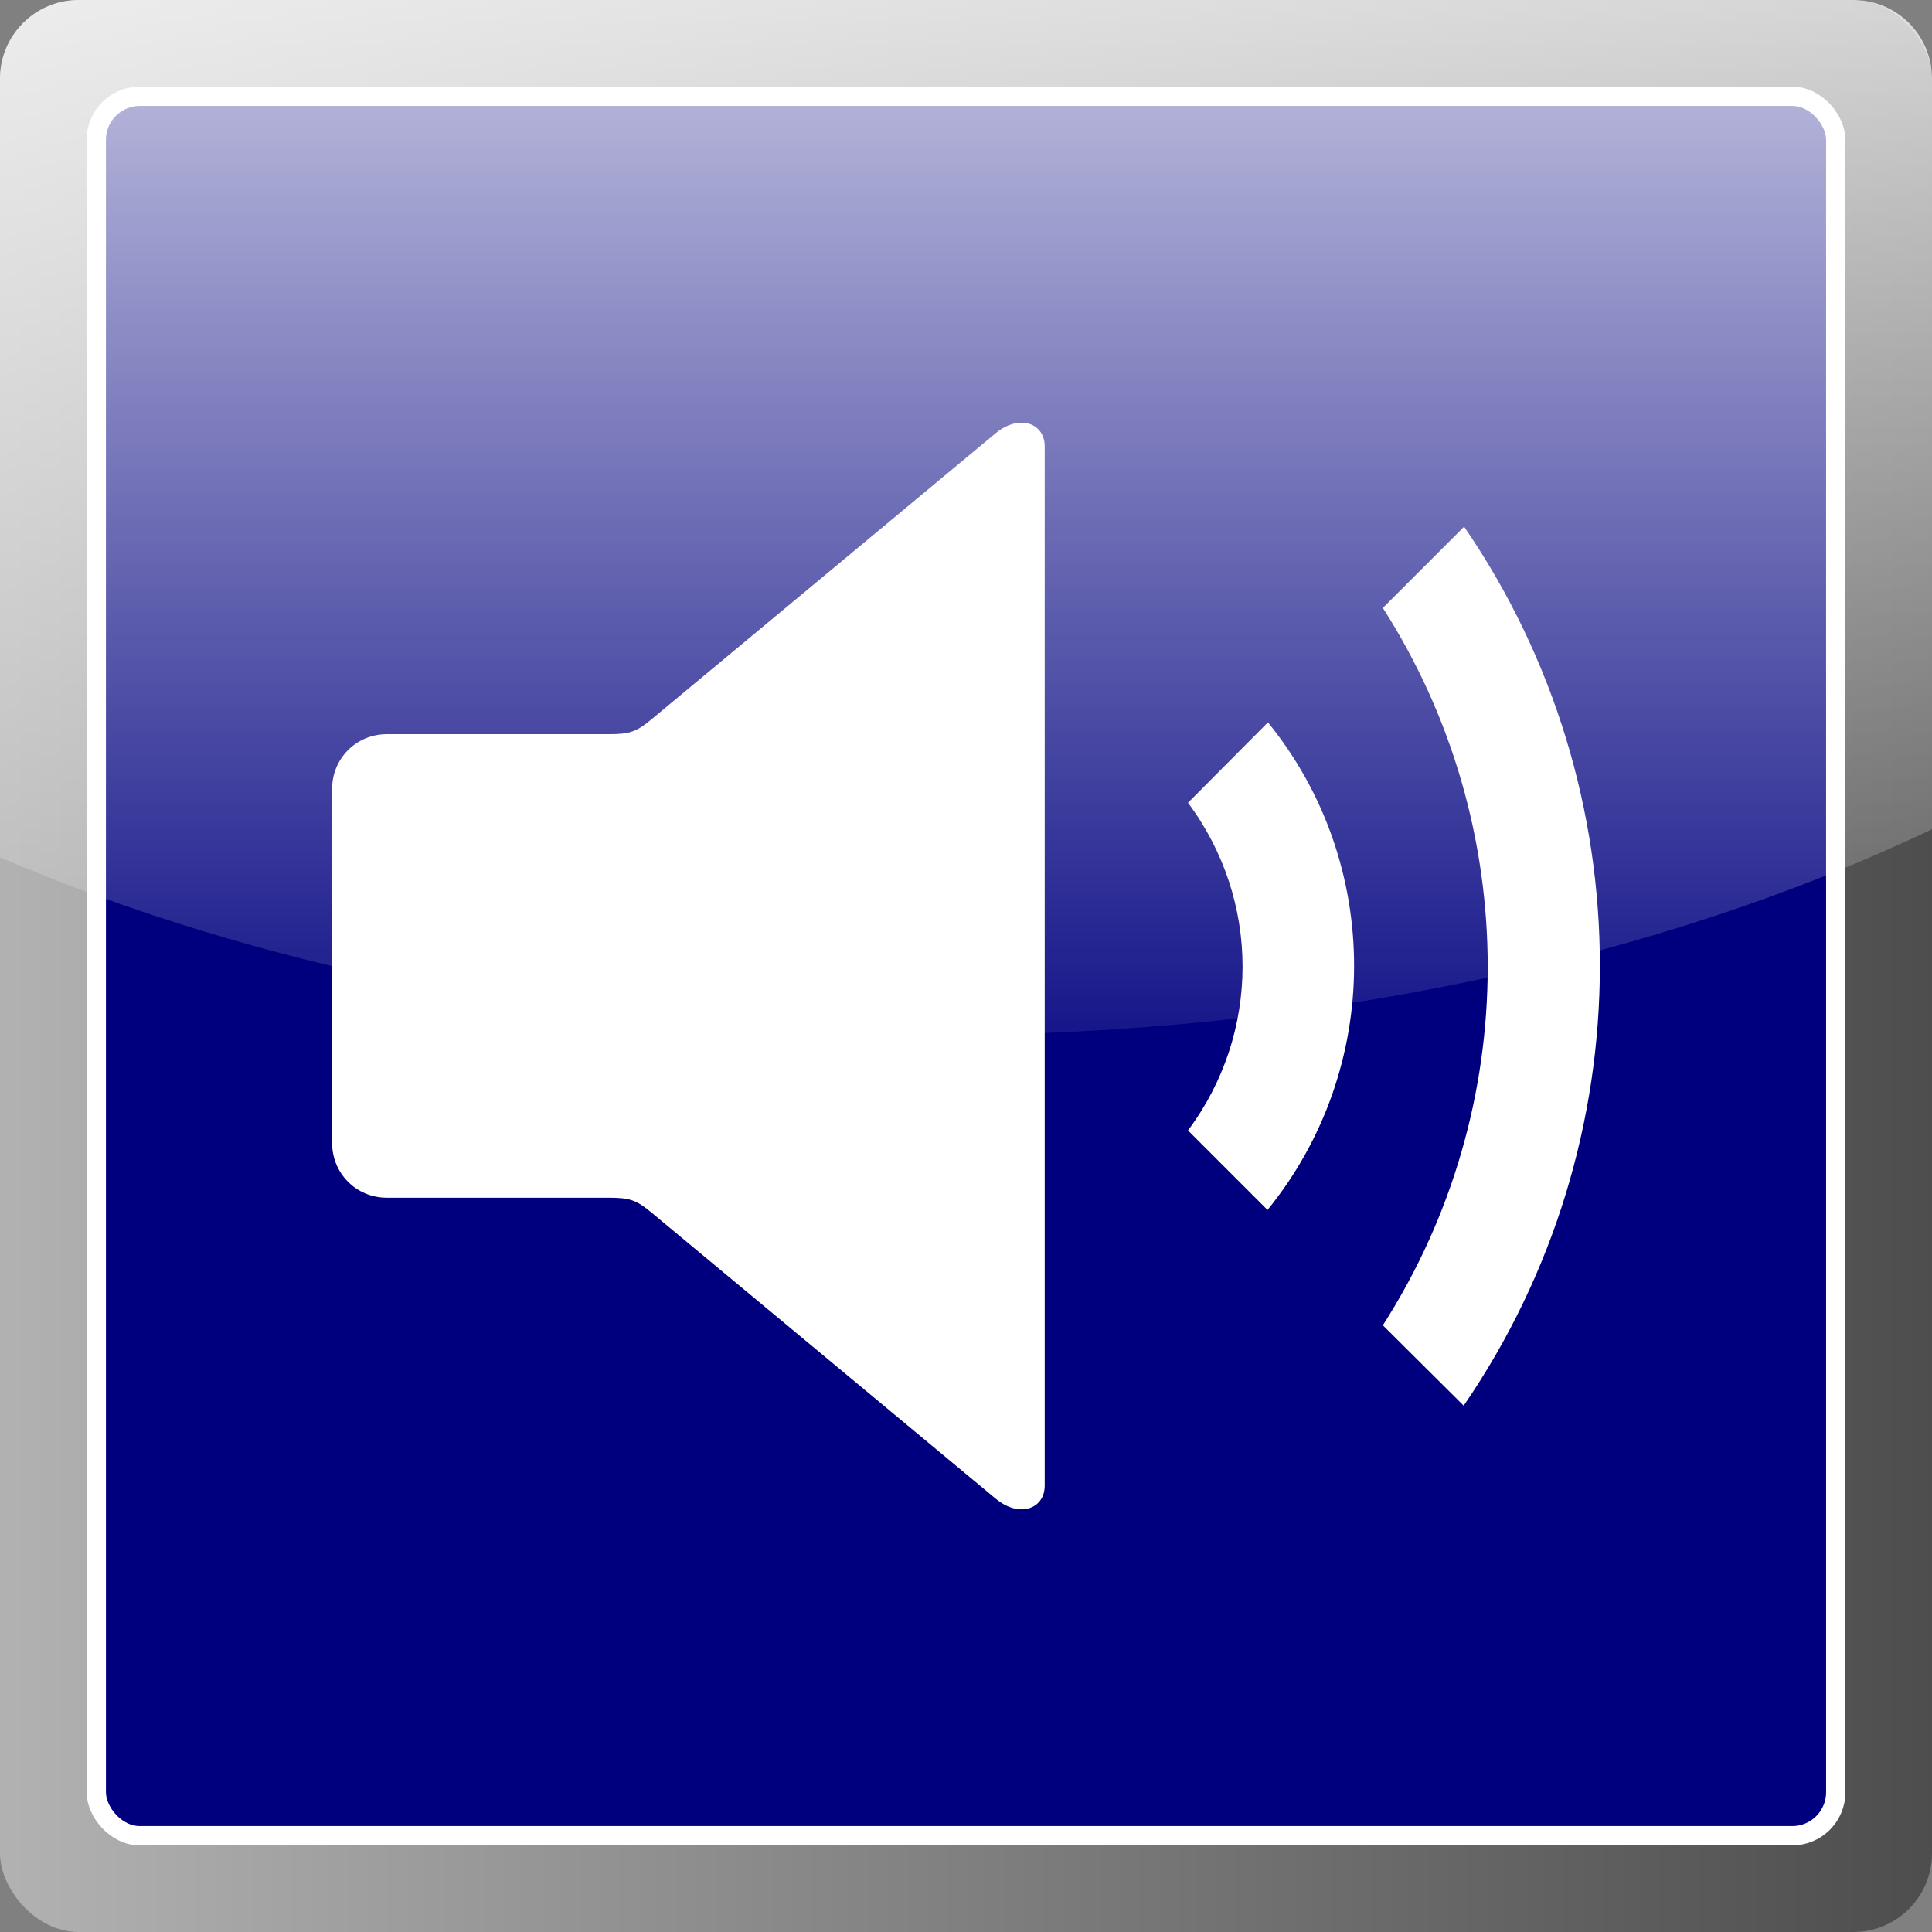 <?xml version="1.0"?><svg width="200" height="200" xmlns="http://www.w3.org/2000/svg">
 <rect width="100%" height="100%" fill="#808080" stroke="none"/>
 <title>Blue Audio Icon</title>
 <desc>Green audio spiker glossy icon</desc>
 <defs>
  <linearGradient x1="0.483" y1="-0.058" x2="0.483" y2="1.127" id="linearGradient3776">
   <stop offset="0" stop-color="#FFF"/>
   <stop offset="1" stop-opacity="0" stop-color="#FFF"/>
  </linearGradient>
  <linearGradient id="svg_9">
   <stop offset="0" stop-color="#b2b2b2"/>
   <stop offset="1" stop-color="#4d4d4d"/>
  </linearGradient>
 </defs>
 <g>
  <title>Layer 1</title>
  <rect id="svg_1" fill="url(#svg_9)" x="0" y="0" width="200" height="200" ry="8.148" rx="8.148" fill-rule="nonzero"/>
  <rect id="svg_2" fill="#00007f" stroke-width="2" x="9.967" y="9.967" stroke-miterlimit="4" stroke="#FFF" width="180.07" height="180.07" ry="4.502" rx="4.502" fill-rule="nonzero"/>
  <path id="svg_3" fill="url(#linearGradient3776)" fill-rule="nonzero" d="m8.156,0c-4.514,0 -8.156,3.643 -8.156,8.156l0,80.594c26.877,11.53 60.402,18.41 96.781,18.41c39.339,0 75.359,-8.036 103.22,-21.316l0,-77.688c0,-4.514 -3.64,-8.156 -8.16,-8.156l-183.68,0l-0.005,0z" opacity="0.803"/>
  <path id="svg_4" d="m105.75,43.755c-0.808,-0.002 -1.753,0.325 -2.668,1.085l-35.638,29.624c-1.59,1.321 -2.273,1.538 -4.478,1.538l-22.93,0c-3.144,0 -5.653,2.509 -5.653,5.653l0,36.679c0,3.144 2.509,5.653 5.653,5.653l22.93,0c2.204,0 2.888,0.217 4.478,1.538l35.639,29.624c2.44,2.028 5.065,1.05 5.065,-1.357l0,-107.6c0,-1.504 -1.051,-2.439 -2.397,-2.442l-0.001,0.004zm45.815,10.764l-8.412,8.412c14.466,22.617 14.48,51.652 0,74.263l8.367,8.322c18.773,-27.381 18.809,-63.612 0.045,-90.997l0,0zm-20.307,20.262l-8.277,8.322c7.531,10.088 7.531,23.832 0,33.92l8.232,8.231c11.925,-14.663 11.958,-35.804 0.045,-50.474l0,0.001z" fill="#FFF"/>
 </g>
</svg>